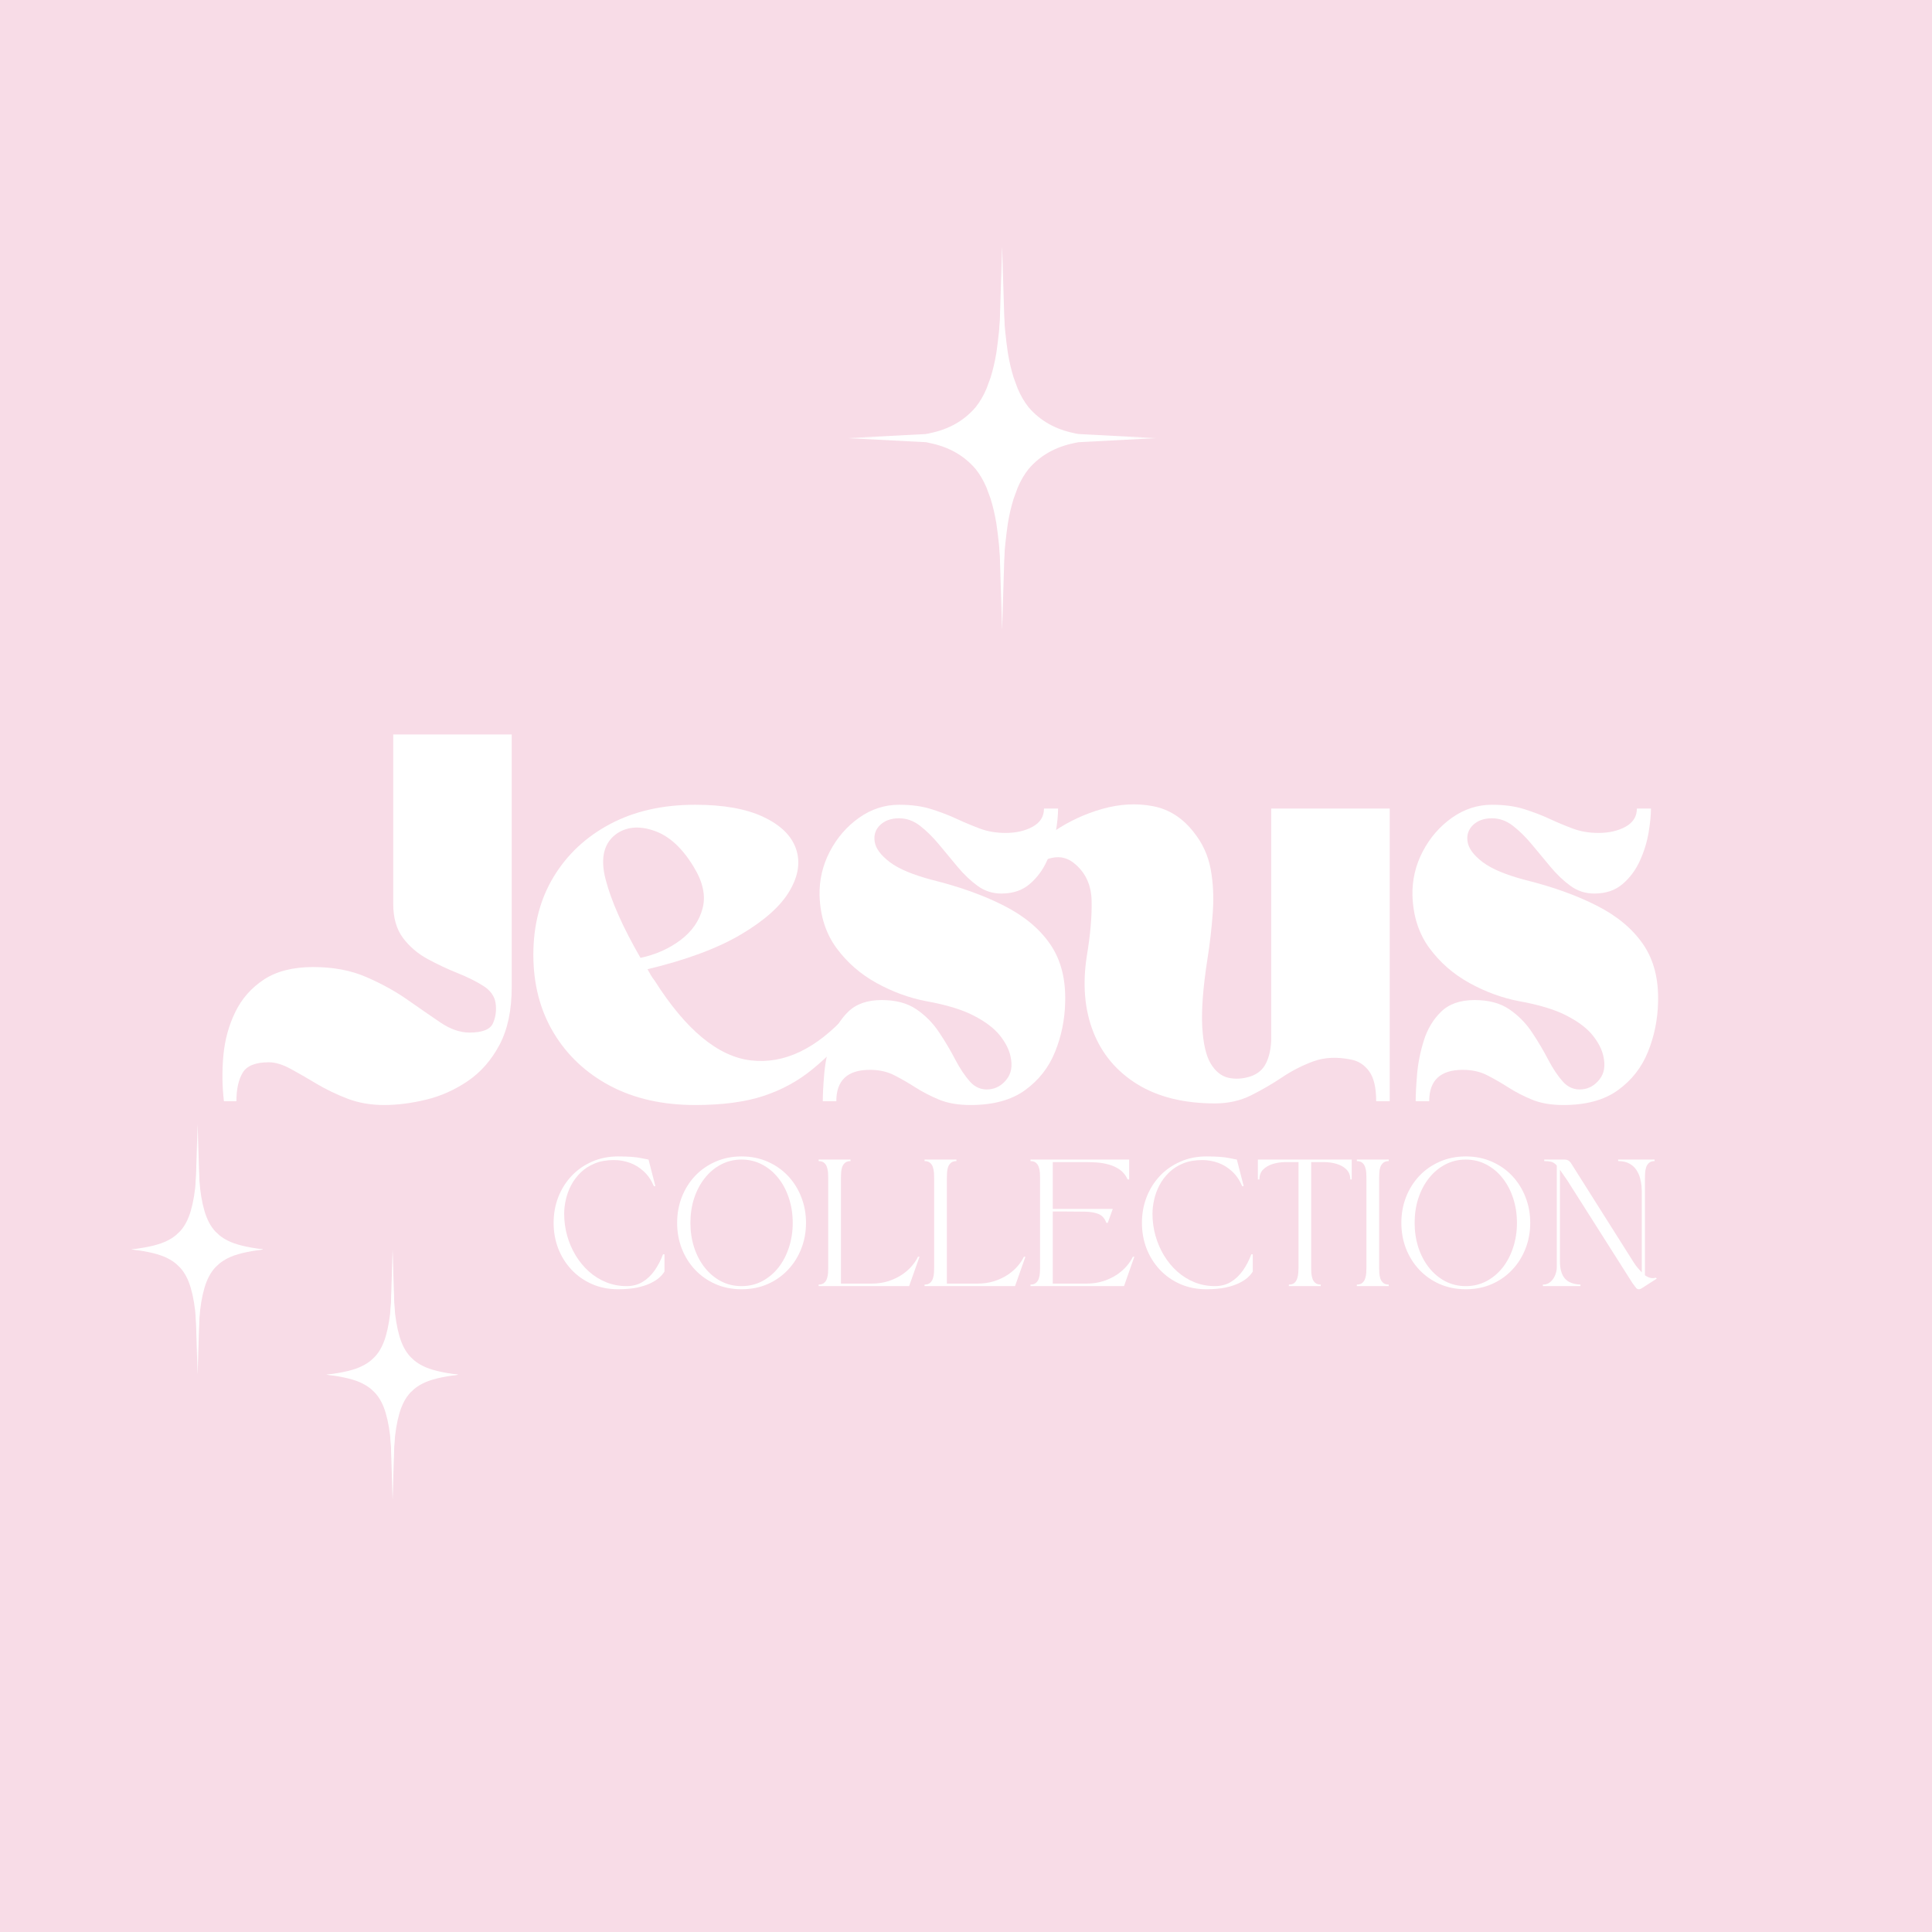 <svg version="1.0" preserveAspectRatio="xMidYMid meet" height="500" viewBox="0 0 375 375" zoomAndPan="magnify" width="500" xmlns:xlink="http://www.w3.org/1999/xlink" xmlns="http://www.w3.org/2000/svg"><defs><g></g><clipPath id="c90cba37e0"><path clip-rule="nonzero" d="M 193 47.828 L 224.605 47.828 L 224.605 87 L 193 87 Z M 193 47.828"></path></clipPath><clipPath id="7b1a9b9c4f"><path clip-rule="nonzero" d="M 164.605 83 L 196 83 L 196 122.078 L 164.605 122.078 Z M 164.605 83"></path></clipPath><clipPath id="07a7a9bae3"><path clip-rule="nonzero" d="M 164.605 47.828 L 196 47.828 L 196 87 L 164.605 87 Z M 164.605 47.828"></path></clipPath><clipPath id="ba4e2a0704"><path clip-rule="nonzero" d="M 193 83 L 224.605 83 L 224.605 122.078 L 193 122.078 Z M 193 83"></path></clipPath><clipPath id="ce0153892a"><path clip-rule="nonzero" d="M 37 218.191 L 51 218.191 L 51 244 L 37 244 Z M 37 218.191"></path></clipPath><clipPath id="c424d65443"><path clip-rule="nonzero" d="M 25.5 241 L 40 241 L 40 266.941 L 25.5 266.941 Z M 25.5 241"></path></clipPath><clipPath id="b49e71b0bd"><path clip-rule="nonzero" d="M 25.5 218.191 L 40 218.191 L 40 244 L 25.5 244 Z M 25.5 218.191"></path></clipPath><clipPath id="e0c872ea6c"><path clip-rule="nonzero" d="M 37 241 L 51 241 L 51 266.941 L 37 266.941 Z M 37 241"></path></clipPath><clipPath id="acae006ae6"><path clip-rule="nonzero" d="M 75 242.508 L 88.848 242.508 L 88.848 268 L 75 268 Z M 75 242.508"></path></clipPath><clipPath id="14e3efabde"><path clip-rule="nonzero" d="M 63.348 265 L 77 265 L 77 291.258 L 63.348 291.258 Z M 63.348 265"></path></clipPath><clipPath id="adebe9f867"><path clip-rule="nonzero" d="M 63.348 242.508 L 77 242.508 L 77 268 L 63.348 268 Z M 63.348 242.508"></path></clipPath><clipPath id="c1a7340e65"><path clip-rule="nonzero" d="M 75 265 L 88.848 265 L 88.848 291.258 L 75 291.258 Z M 75 265"></path></clipPath></defs><rect fill-opacity="1" height="450" y="-37.5" fill="#ffffff" width="450" x="-37.5"></rect><rect fill-opacity="1" height="450" y="-37.5" fill="#f8dce7" width="450" x="-37.5"></rect><g fill-opacity="1" fill="#ffffff"><g transform="translate(41.262, 213.75)"><g><path d="M 35.062 -38.328 L 35.062 -71.188 L 58.062 -71.188 L 58.062 -22.156 C 58.062 -17.676 57.273 -13.945 55.703 -10.969 C 54.129 -8 52.082 -5.656 49.562 -3.938 C 47.039 -2.219 44.344 -1.008 41.469 -0.312 C 38.602 0.383 35.875 0.734 33.281 0.734 C 30.695 0.734 28.316 0.316 26.141 -0.516 C 23.973 -1.359 21.977 -2.32 20.156 -3.406 C 18.344 -4.5 16.664 -5.461 15.125 -6.297 C 13.582 -7.141 12.18 -7.562 10.922 -7.562 C 8.328 -7.562 6.629 -6.879 5.828 -5.516 C 5.023 -4.148 4.625 -2.312 4.625 0 L 2.203 0 C 1.859 -2.875 1.82 -5.832 2.094 -8.875 C 2.375 -11.914 3.145 -14.727 4.406 -17.312 C 5.664 -19.906 7.52 -22.008 9.969 -23.625 C 12.426 -25.238 15.613 -26.047 19.531 -26.047 C 23.445 -26.047 26.891 -25.395 29.859 -24.094 C 32.836 -22.801 35.5 -21.332 37.844 -19.688 C 40.195 -18.039 42.332 -16.566 44.25 -15.266 C 46.176 -13.973 48.051 -13.328 49.875 -13.328 C 52.395 -13.328 53.914 -13.941 54.438 -15.172 C 54.969 -16.398 55.129 -17.711 54.922 -19.109 C 54.703 -20.441 53.895 -21.547 52.5 -22.422 C 51.102 -23.297 49.441 -24.117 47.516 -24.891 C 45.586 -25.66 43.66 -26.566 41.734 -27.609 C 39.805 -28.66 38.211 -30.023 36.953 -31.703 C 35.691 -33.391 35.062 -35.598 35.062 -38.328 Z M 35.062 -38.328"></path></g></g></g><g fill-opacity="1" fill="#ffffff"><g transform="translate(101.742, 213.75)"><g><path d="M 23.938 -25.625 C 24.145 -25.27 24.352 -24.898 24.562 -24.516 C 24.781 -24.129 25.031 -23.766 25.312 -23.422 C 31.395 -13.828 37.641 -8.66 44.047 -7.922 C 50.453 -7.191 56.664 -10.148 62.688 -16.797 C 63.031 -16.516 63.379 -16.195 63.734 -15.844 C 64.086 -15.5 64.406 -15.156 64.688 -14.812 C 61.738 -11.445 58.863 -8.609 56.062 -6.297 C 53.27 -3.984 50.086 -2.234 46.516 -1.047 C 42.941 0.141 38.5 0.734 33.188 0.734 C 26.883 0.734 21.383 -0.504 16.688 -2.984 C 12 -5.473 8.344 -8.906 5.719 -13.281 C 3.094 -17.656 1.781 -22.711 1.781 -28.453 C 1.781 -34.191 3.094 -39.227 5.719 -43.562 C 8.344 -47.906 12 -51.32 16.688 -53.812 C 21.383 -56.301 26.883 -57.547 33.188 -57.547 C 38.707 -57.547 43.129 -56.754 46.453 -55.172 C 49.785 -53.598 51.891 -51.535 52.766 -48.984 C 53.641 -46.43 53.219 -43.703 51.5 -40.797 C 49.789 -37.891 46.66 -35.086 42.109 -32.391 C 37.555 -29.691 31.5 -27.438 23.938 -25.625 Z M 32.859 -45.562 C 30.691 -49.133 28.207 -51.426 25.406 -52.438 C 22.602 -53.457 20.191 -53.336 18.172 -52.078 C 15.504 -50.328 14.711 -47.332 15.797 -43.094 C 16.891 -38.863 19.148 -33.773 22.578 -27.828 C 25.516 -28.453 28.102 -29.602 30.344 -31.281 C 32.582 -32.969 34.016 -35.035 34.641 -37.484 C 35.273 -39.93 34.68 -42.625 32.859 -45.562 Z M 32.859 -45.562"></path></g></g></g><g fill-opacity="1" fill="#ffffff"><g transform="translate(157.077, 213.75)"><g><path d="M 23.938 -42.938 C 29.258 -41.613 33.879 -39.953 37.797 -37.953 C 41.723 -35.961 44.719 -33.461 46.781 -30.453 C 48.844 -27.441 49.805 -23.695 49.672 -19.219 C 49.598 -15.852 48.945 -12.648 47.719 -9.609 C 46.5 -6.566 44.555 -4.082 41.891 -2.156 C 39.234 -0.227 35.703 0.734 31.297 0.734 C 28.91 0.734 26.879 0.383 25.203 -0.312 C 23.523 -1.008 22 -1.797 20.625 -2.672 C 19.258 -3.547 17.895 -4.332 16.531 -5.031 C 15.164 -5.738 13.578 -6.094 11.766 -6.094 C 7.422 -6.094 5.25 -4.062 5.25 0 L 2.625 0 C 2.625 -1.258 2.711 -2.973 2.891 -5.141 C 3.066 -7.316 3.504 -9.523 4.203 -11.766 C 4.898 -14.004 6.02 -15.875 7.562 -17.375 C 9.102 -18.883 11.27 -19.641 14.062 -19.641 C 16.801 -19.641 19.047 -19.039 20.797 -17.844 C 22.547 -16.656 24.016 -15.164 25.203 -13.375 C 26.391 -11.594 27.438 -9.828 28.344 -8.078 C 29.258 -6.328 30.223 -4.891 31.234 -3.766 C 32.254 -2.648 33.5 -2.164 34.969 -2.312 C 36.289 -2.445 37.406 -3.094 38.312 -4.25 C 39.227 -5.406 39.477 -6.895 39.062 -8.719 C 38.781 -10.039 38.098 -11.383 37.016 -12.75 C 35.93 -14.125 34.25 -15.406 31.969 -16.594 C 29.695 -17.781 26.602 -18.723 22.688 -19.422 C 19.395 -20.055 16.191 -21.227 13.078 -22.938 C 9.961 -24.656 7.367 -26.914 5.297 -29.719 C 3.234 -32.52 2.133 -35.914 2 -39.906 C 1.926 -42.914 2.586 -45.766 3.984 -48.453 C 5.391 -51.148 7.281 -53.336 9.656 -55.016 C 12.039 -56.703 14.633 -57.547 17.438 -57.547 C 19.812 -57.547 21.891 -57.266 23.672 -56.703 C 25.461 -56.141 27.109 -55.508 28.609 -54.812 C 30.117 -54.113 31.625 -53.484 33.125 -52.922 C 34.633 -52.359 36.297 -52.078 38.109 -52.078 C 40.141 -52.078 41.891 -52.477 43.359 -53.281 C 44.828 -54.094 45.562 -55.27 45.562 -56.812 L 48.297 -56.812 C 48.297 -55.551 48.141 -53.988 47.828 -52.125 C 47.516 -50.27 46.953 -48.453 46.141 -46.672 C 45.336 -44.891 44.219 -43.383 42.781 -42.156 C 41.352 -40.926 39.52 -40.312 37.281 -40.312 C 35.594 -40.312 34.066 -40.801 32.703 -41.781 C 31.336 -42.77 30.039 -44 28.812 -45.469 C 27.594 -46.938 26.391 -48.383 25.203 -49.812 C 24.016 -51.25 22.789 -52.457 21.531 -53.438 C 20.27 -54.426 18.906 -54.922 17.438 -54.922 C 15.895 -54.922 14.664 -54.484 13.75 -53.609 C 12.844 -52.734 12.492 -51.645 12.703 -50.344 C 12.91 -49.051 13.891 -47.738 15.641 -46.406 C 17.391 -45.082 20.156 -43.926 23.938 -42.938 Z M 23.938 -42.938"></path></g></g></g><g fill-opacity="1" fill="#ffffff"><g transform="translate(208.632, 213.75)"><g><path d="M 61.109 0 L 58.484 0 C 58.484 -2.656 58.023 -4.598 57.109 -5.828 C 56.203 -7.055 55.051 -7.805 53.656 -8.078 C 50.926 -8.641 48.492 -8.535 46.359 -7.766 C 44.223 -6.992 42.191 -5.961 40.266 -4.672 C 38.336 -3.379 36.32 -2.207 34.219 -1.156 C 32.125 -0.102 29.781 0.422 27.188 0.422 C 21.176 0.422 16.156 -0.816 12.125 -3.297 C 8.102 -5.785 5.25 -9.18 3.562 -13.484 C 1.883 -17.797 1.469 -22.68 2.312 -28.141 C 3.008 -32.336 3.32 -35.922 3.25 -38.891 C 3.188 -41.867 2.141 -44.234 0.109 -45.984 C -1.223 -47.18 -2.727 -47.602 -4.406 -47.25 C -6.094 -46.895 -7.773 -45.914 -9.453 -44.312 L -11.031 -45.984 C -9.281 -48.297 -6.953 -50.43 -4.047 -52.391 C -1.141 -54.348 1.988 -55.801 5.344 -56.75 C 8.707 -57.695 11.961 -57.875 15.109 -57.281 C 18.266 -56.688 20.926 -54.988 23.094 -52.188 C 24.781 -50.082 25.867 -47.703 26.359 -45.047 C 26.848 -42.391 26.984 -39.57 26.766 -36.594 C 26.555 -33.613 26.207 -30.586 25.719 -27.516 C 24.883 -22.117 24.551 -17.789 24.719 -14.531 C 24.895 -11.281 25.438 -8.883 26.344 -7.344 C 27.258 -5.812 28.398 -4.883 29.766 -4.562 C 31.129 -4.25 32.582 -4.336 34.125 -4.828 C 35.52 -5.316 36.516 -6.172 37.109 -7.391 C 37.711 -8.617 38.047 -10.109 38.109 -11.859 L 38.109 -56.812 L 61.109 -56.812 Z M 61.109 0"></path></g></g></g><g fill-opacity="1" fill="#ffffff"><g transform="translate(272.157, 213.75)"><g><path d="M 23.938 -42.938 C 29.258 -41.613 33.879 -39.953 37.797 -37.953 C 41.723 -35.961 44.719 -33.461 46.781 -30.453 C 48.844 -27.441 49.805 -23.695 49.672 -19.219 C 49.598 -15.852 48.945 -12.648 47.719 -9.609 C 46.5 -6.566 44.555 -4.082 41.891 -2.156 C 39.234 -0.227 35.703 0.734 31.297 0.734 C 28.91 0.734 26.879 0.383 25.203 -0.312 C 23.523 -1.008 22 -1.797 20.625 -2.672 C 19.258 -3.547 17.895 -4.332 16.531 -5.031 C 15.164 -5.738 13.578 -6.094 11.766 -6.094 C 7.422 -6.094 5.25 -4.062 5.25 0 L 2.625 0 C 2.625 -1.258 2.711 -2.973 2.891 -5.141 C 3.066 -7.316 3.504 -9.523 4.203 -11.766 C 4.898 -14.004 6.02 -15.875 7.562 -17.375 C 9.102 -18.883 11.27 -19.641 14.062 -19.641 C 16.801 -19.641 19.047 -19.039 20.797 -17.844 C 22.547 -16.656 24.016 -15.164 25.203 -13.375 C 26.391 -11.594 27.438 -9.828 28.344 -8.078 C 29.258 -6.328 30.223 -4.891 31.234 -3.766 C 32.254 -2.648 33.5 -2.164 34.969 -2.312 C 36.289 -2.445 37.406 -3.094 38.312 -4.25 C 39.227 -5.406 39.477 -6.895 39.062 -8.719 C 38.781 -10.039 38.098 -11.383 37.016 -12.75 C 35.93 -14.125 34.25 -15.406 31.969 -16.594 C 29.695 -17.781 26.602 -18.723 22.688 -19.422 C 19.395 -20.055 16.191 -21.227 13.078 -22.938 C 9.961 -24.656 7.367 -26.914 5.297 -29.719 C 3.234 -32.52 2.133 -35.914 2 -39.906 C 1.926 -42.914 2.586 -45.766 3.984 -48.453 C 5.391 -51.148 7.281 -53.336 9.656 -55.016 C 12.039 -56.703 14.633 -57.547 17.438 -57.547 C 19.812 -57.547 21.891 -57.266 23.672 -56.703 C 25.461 -56.141 27.109 -55.508 28.609 -54.812 C 30.117 -54.113 31.625 -53.484 33.125 -52.922 C 34.633 -52.359 36.297 -52.078 38.109 -52.078 C 40.141 -52.078 41.891 -52.477 43.359 -53.281 C 44.828 -54.094 45.562 -55.27 45.562 -56.812 L 48.297 -56.812 C 48.297 -55.551 48.141 -53.988 47.828 -52.125 C 47.516 -50.27 46.953 -48.453 46.141 -46.672 C 45.336 -44.891 44.219 -43.383 42.781 -42.156 C 41.352 -40.926 39.52 -40.312 37.281 -40.312 C 35.594 -40.312 34.066 -40.801 32.703 -41.781 C 31.336 -42.77 30.039 -44 28.812 -45.469 C 27.594 -46.938 26.391 -48.383 25.203 -49.812 C 24.016 -51.25 22.789 -52.457 21.531 -53.438 C 20.27 -54.426 18.906 -54.922 17.438 -54.922 C 15.895 -54.922 14.664 -54.484 13.75 -53.609 C 12.844 -52.734 12.492 -51.645 12.703 -50.344 C 12.91 -49.051 13.891 -47.738 15.641 -46.406 C 17.391 -45.082 20.156 -43.926 23.938 -42.938 Z M 23.938 -42.938"></path></g></g></g><g clip-path="url(#c90cba37e0)"><path fill-rule="nonzero" fill-opacity="1" d="M 194.504 47.832 L 194.527 50.953 C 194.484 57.316 194.848 63.156 195.621 68.469 C 195.906 70.199 196.285 71.816 196.754 73.312 L 197.543 75.449 C 198.121 76.812 198.824 78.008 199.648 79.047 C 201.887 81.664 204.855 83.344 208.551 84.086 C 210.977 84.836 216.262 85.156 224.402 85.043 L 193.332 86.668 L 194.504 47.832" fill="#ffffff"></path></g><g clip-path="url(#7b1a9b9c4f)"><path fill-rule="nonzero" fill-opacity="1" d="M 194.512 122.246 L 194.488 119.125 C 194.531 112.762 194.168 106.922 193.395 101.609 C 193.109 99.879 192.73 98.262 192.262 96.766 L 191.473 94.629 C 190.895 93.266 190.191 92.066 189.363 91.031 C 187.125 88.414 184.16 86.734 180.465 85.992 C 178.039 85.242 172.754 84.922 164.613 85.035 L 195.684 83.41 L 194.512 122.246" fill="#ffffff"></path></g><g clip-path="url(#07a7a9bae3)"><path fill-rule="nonzero" fill-opacity="1" d="M 194.512 47.832 L 194.488 50.953 C 194.531 57.316 194.168 63.156 193.395 68.469 C 193.109 70.199 192.73 71.816 192.262 73.312 L 191.473 75.449 C 190.895 76.812 190.191 78.008 189.363 79.047 C 187.125 81.664 184.16 83.344 180.465 84.086 C 178.039 84.836 172.754 85.156 164.613 85.043 L 195.684 86.668 L 194.512 47.832" fill="#ffffff"></path></g><g clip-path="url(#ba4e2a0704)"><path fill-rule="nonzero" fill-opacity="1" d="M 194.504 122.246 L 194.527 119.125 C 194.484 112.762 194.848 106.922 195.621 101.609 C 195.906 99.879 196.285 98.262 196.754 96.766 L 197.543 94.629 C 198.121 93.266 198.824 92.066 199.648 91.031 C 201.887 88.414 204.855 86.734 208.551 85.992 C 210.977 85.242 216.262 84.922 224.402 85.035 L 193.332 83.41 L 194.504 122.246" fill="#ffffff"></path></g><g fill-opacity="1" fill="#ffffff"><g transform="translate(105.989, 249.634)"><g><path d="M 1.469 -12.281 C 1.469 -14.062 1.77 -15.727 2.375 -17.281 C 2.988 -18.844 3.848 -20.211 4.953 -21.391 C 6.066 -22.566 7.391 -23.488 8.922 -24.156 C 10.453 -24.832 12.133 -25.172 13.969 -25.172 C 15.906 -25.172 17.375 -25.066 18.375 -24.859 C 19.383 -24.66 19.891 -24.562 19.891 -24.562 L 21.219 -19.406 L 20.922 -19.406 C 20.422 -20.582 19.766 -21.539 18.953 -22.281 C 18.141 -23.031 17.238 -23.582 16.25 -23.938 C 15.258 -24.289 14.234 -24.469 13.172 -24.469 C 11.754 -24.469 10.516 -24.25 9.453 -23.812 C 8.391 -23.375 7.477 -22.785 6.719 -22.047 C 5.969 -21.316 5.352 -20.5 4.875 -19.594 C 4.406 -18.695 4.062 -17.766 3.844 -16.797 C 3.625 -15.836 3.516 -14.922 3.516 -14.047 C 3.516 -12.586 3.707 -11.172 4.094 -9.797 C 4.477 -8.422 5.031 -7.141 5.75 -5.953 C 6.469 -4.766 7.328 -3.723 8.328 -2.828 C 9.328 -1.941 10.441 -1.25 11.672 -0.75 C 12.91 -0.25 14.234 0 15.641 0 C 16.805 0 17.836 -0.27 18.734 -0.812 C 19.641 -1.363 20.422 -2.109 21.078 -3.047 C 21.734 -3.984 22.273 -5.023 22.703 -6.172 L 22.984 -6.172 L 22.984 -2.828 C 22.984 -2.828 22.906 -2.711 22.75 -2.484 C 22.602 -2.254 22.336 -1.969 21.953 -1.625 C 21.566 -1.281 21.031 -0.938 20.344 -0.594 C 19.656 -0.25 18.789 0.035 17.75 0.266 C 16.707 0.492 15.445 0.609 13.969 0.609 C 12.133 0.609 10.453 0.273 8.922 -0.391 C 7.391 -1.066 6.066 -1.992 4.953 -3.172 C 3.848 -4.348 2.988 -5.711 2.375 -7.266 C 1.77 -8.828 1.469 -10.5 1.469 -12.281 Z M 1.469 -12.281"></path></g></g></g><g fill-opacity="1" fill="#ffffff"><g transform="translate(129.962, 249.634)"><g><path d="M 13.969 0.609 C 12.133 0.609 10.453 0.273 8.922 -0.391 C 7.391 -1.066 6.066 -1.992 4.953 -3.172 C 3.848 -4.348 2.988 -5.711 2.375 -7.266 C 1.77 -8.828 1.469 -10.5 1.469 -12.281 C 1.469 -14.062 1.77 -15.727 2.375 -17.281 C 2.988 -18.844 3.848 -20.211 4.953 -21.391 C 6.066 -22.566 7.391 -23.488 8.922 -24.156 C 10.453 -24.832 12.133 -25.172 13.969 -25.172 C 15.82 -25.172 17.508 -24.832 19.031 -24.156 C 20.562 -23.488 21.879 -22.566 22.984 -21.391 C 24.098 -20.211 24.957 -18.844 25.562 -17.281 C 26.176 -15.727 26.484 -14.062 26.484 -12.281 C 26.484 -10.5 26.176 -8.828 25.562 -7.266 C 24.957 -5.711 24.098 -4.348 22.984 -3.172 C 21.879 -1.992 20.562 -1.066 19.031 -0.391 C 17.508 0.273 15.82 0.609 13.969 0.609 Z M 4.047 -12.281 C 4.047 -10.594 4.285 -9.004 4.766 -7.516 C 5.254 -6.023 5.941 -4.719 6.828 -3.594 C 7.711 -2.477 8.758 -1.598 9.969 -0.953 C 11.188 -0.316 12.52 0 13.969 0 C 15.426 0 16.758 -0.316 17.969 -0.953 C 19.188 -1.598 20.238 -2.477 21.125 -3.594 C 22.008 -4.719 22.691 -6.023 23.172 -7.516 C 23.66 -9.004 23.906 -10.594 23.906 -12.281 C 23.906 -13.977 23.66 -15.566 23.172 -17.047 C 22.691 -18.535 22.008 -19.836 21.125 -20.953 C 20.238 -22.078 19.188 -22.957 17.969 -23.594 C 16.758 -24.238 15.426 -24.562 13.969 -24.562 C 12.52 -24.562 11.188 -24.238 9.969 -23.594 C 8.758 -22.957 7.711 -22.078 6.828 -20.953 C 5.941 -19.836 5.254 -18.535 4.766 -17.047 C 4.285 -15.566 4.047 -13.977 4.047 -12.281 Z M 4.047 -12.281"></path></g></g></g><g fill-opacity="1" fill="#ffffff"><g transform="translate(157.914, 249.634)"><g><path d="M 0.984 -24.562 L 7.172 -24.562 L 7.172 -24.266 C 6.711 -24.266 6.352 -24.148 6.094 -23.922 C 5.832 -23.691 5.645 -23.406 5.531 -23.062 C 5.426 -22.719 5.363 -22.352 5.344 -21.969 C 5.32 -21.582 5.312 -21.242 5.312 -20.953 L 5.312 -0.484 L 11.172 -0.484 C 12.43 -0.484 13.566 -0.648 14.578 -0.984 C 15.598 -1.328 16.488 -1.758 17.25 -2.281 C 18.008 -2.812 18.641 -3.379 19.141 -3.984 C 19.641 -4.586 20.016 -5.16 20.266 -5.703 L 20.562 -5.703 L 18.547 0 L 0.984 0 L 0.984 -0.297 C 1.453 -0.297 1.812 -0.41 2.062 -0.641 C 2.32 -0.867 2.504 -1.156 2.609 -1.5 C 2.723 -1.844 2.789 -2.207 2.812 -2.594 C 2.832 -2.977 2.844 -3.316 2.844 -3.609 L 2.844 -20.953 C 2.844 -21.242 2.832 -21.582 2.812 -21.969 C 2.789 -22.352 2.723 -22.719 2.609 -23.062 C 2.504 -23.406 2.32 -23.691 2.062 -23.922 C 1.812 -24.148 1.453 -24.266 0.984 -24.266 Z M 0.984 -24.562"></path></g></g></g><g fill-opacity="1" fill="#ffffff"><g transform="translate(178.473, 249.634)"><g><path d="M 0.984 -24.562 L 7.172 -24.562 L 7.172 -24.266 C 6.711 -24.266 6.352 -24.148 6.094 -23.922 C 5.832 -23.691 5.645 -23.406 5.531 -23.062 C 5.426 -22.719 5.363 -22.352 5.344 -21.969 C 5.32 -21.582 5.312 -21.242 5.312 -20.953 L 5.312 -0.484 L 11.172 -0.484 C 12.43 -0.484 13.566 -0.648 14.578 -0.984 C 15.598 -1.328 16.488 -1.758 17.25 -2.281 C 18.008 -2.812 18.641 -3.379 19.141 -3.984 C 19.641 -4.586 20.016 -5.16 20.266 -5.703 L 20.562 -5.703 L 18.547 0 L 0.984 0 L 0.984 -0.297 C 1.453 -0.297 1.812 -0.41 2.062 -0.641 C 2.32 -0.867 2.504 -1.156 2.609 -1.5 C 2.723 -1.844 2.789 -2.207 2.812 -2.594 C 2.832 -2.977 2.844 -3.316 2.844 -3.609 L 2.844 -20.953 C 2.844 -21.242 2.832 -21.582 2.812 -21.969 C 2.789 -22.352 2.723 -22.719 2.609 -23.062 C 2.504 -23.406 2.32 -23.691 2.062 -23.922 C 1.812 -24.148 1.453 -24.266 0.984 -24.266 Z M 0.984 -24.562"></path></g></g></g><g fill-opacity="1" fill="#ffffff"><g transform="translate(199.032, 249.634)"><g><path d="M 0.984 -0.297 C 1.453 -0.297 1.812 -0.41 2.062 -0.641 C 2.32 -0.867 2.504 -1.156 2.609 -1.5 C 2.723 -1.844 2.789 -2.207 2.812 -2.594 C 2.832 -2.977 2.844 -3.316 2.844 -3.609 L 2.844 -20.953 C 2.844 -21.242 2.832 -21.582 2.812 -21.969 C 2.789 -22.352 2.723 -22.719 2.609 -23.062 C 2.504 -23.406 2.32 -23.691 2.062 -23.922 C 1.812 -24.148 1.453 -24.266 0.984 -24.266 L 0.984 -24.562 L 20.141 -24.562 L 20.141 -20.703 L 19.844 -20.703 C 19.469 -21.523 18.957 -22.16 18.312 -22.609 C 17.676 -23.055 16.969 -23.383 16.188 -23.594 C 15.414 -23.812 14.629 -23.945 13.828 -24 C 13.023 -24.051 12.27 -24.078 11.562 -24.078 L 5.312 -24.078 L 5.312 -14.984 L 16.953 -14.984 L 15.984 -12.281 L 15.703 -12.281 C 15.422 -13.102 14.938 -13.664 14.25 -13.969 C 13.562 -14.27 12.656 -14.43 11.531 -14.453 C 10.406 -14.473 9.051 -14.484 7.469 -14.484 L 5.312 -14.484 L 5.312 -0.484 L 11.766 -0.484 C 13.023 -0.484 14.16 -0.648 15.172 -0.984 C 16.191 -1.328 17.082 -1.758 17.844 -2.281 C 18.602 -2.812 19.234 -3.379 19.734 -3.984 C 20.234 -4.586 20.609 -5.16 20.859 -5.703 L 21.141 -5.703 L 19.141 0 L 0.984 0 Z M 0.984 -0.297"></path></g></g></g><g fill-opacity="1" fill="#ffffff"><g transform="translate(220.18, 249.634)"><g><path d="M 1.469 -12.281 C 1.469 -14.062 1.77 -15.727 2.375 -17.281 C 2.988 -18.844 3.848 -20.211 4.953 -21.391 C 6.066 -22.566 7.391 -23.488 8.922 -24.156 C 10.453 -24.832 12.133 -25.172 13.969 -25.172 C 15.906 -25.172 17.375 -25.066 18.375 -24.859 C 19.383 -24.66 19.891 -24.562 19.891 -24.562 L 21.219 -19.406 L 20.922 -19.406 C 20.422 -20.582 19.766 -21.539 18.953 -22.281 C 18.141 -23.031 17.238 -23.582 16.25 -23.938 C 15.258 -24.289 14.234 -24.469 13.172 -24.469 C 11.754 -24.469 10.516 -24.25 9.453 -23.812 C 8.391 -23.375 7.477 -22.785 6.719 -22.047 C 5.969 -21.316 5.352 -20.5 4.875 -19.594 C 4.406 -18.695 4.062 -17.766 3.844 -16.797 C 3.625 -15.836 3.516 -14.922 3.516 -14.047 C 3.516 -12.586 3.707 -11.172 4.094 -9.797 C 4.477 -8.422 5.031 -7.141 5.75 -5.953 C 6.469 -4.766 7.328 -3.723 8.328 -2.828 C 9.328 -1.941 10.441 -1.25 11.672 -0.75 C 12.91 -0.25 14.234 0 15.641 0 C 16.805 0 17.836 -0.27 18.734 -0.812 C 19.641 -1.363 20.422 -2.109 21.078 -3.047 C 21.734 -3.984 22.273 -5.023 22.703 -6.172 L 22.984 -6.172 L 22.984 -2.828 C 22.984 -2.828 22.906 -2.711 22.75 -2.484 C 22.602 -2.254 22.336 -1.969 21.953 -1.625 C 21.566 -1.281 21.031 -0.938 20.344 -0.594 C 19.656 -0.25 18.789 0.035 17.75 0.266 C 16.707 0.492 15.445 0.609 13.969 0.609 C 12.133 0.609 10.453 0.273 8.922 -0.391 C 7.391 -1.066 6.066 -1.992 4.953 -3.172 C 3.848 -4.348 2.988 -5.711 2.375 -7.266 C 1.77 -8.828 1.469 -10.5 1.469 -12.281 Z M 1.469 -12.281"></path></g></g></g><g fill-opacity="1" fill="#ffffff"><g transform="translate(244.153, 249.634)"><g><path d="M 0.297 -20.703 L 0 -20.703 L 0 -24.562 L 18.219 -24.562 L 18.219 -20.703 L 17.938 -20.703 C 17.938 -21.492 17.691 -22.133 17.203 -22.625 C 16.723 -23.113 16.086 -23.477 15.297 -23.719 C 14.516 -23.957 13.656 -24.078 12.719 -24.078 L 10.344 -24.078 L 10.344 -3.609 C 10.344 -3.316 10.352 -2.977 10.375 -2.594 C 10.406 -2.207 10.473 -1.844 10.578 -1.5 C 10.68 -1.156 10.863 -0.867 11.125 -0.641 C 11.383 -0.41 11.742 -0.297 12.203 -0.297 L 12.203 0 L 6.016 0 L 6.016 -0.297 C 6.492 -0.297 6.859 -0.41 7.109 -0.641 C 7.359 -0.867 7.535 -1.156 7.641 -1.5 C 7.754 -1.844 7.82 -2.207 7.844 -2.594 C 7.875 -2.977 7.891 -3.316 7.891 -3.609 L 7.891 -24.078 L 5.5 -24.078 C 4.57 -24.078 3.711 -23.957 2.922 -23.719 C 2.141 -23.477 1.504 -23.113 1.016 -22.625 C 0.535 -22.133 0.297 -21.492 0.297 -20.703 Z M 0.297 -20.703"></path></g></g></g><g fill-opacity="1" fill="#ffffff"><g transform="translate(262.378, 249.634)"><g><path d="M 0.984 -24.266 L 0.984 -24.562 L 7.172 -24.562 L 7.172 -24.266 C 6.711 -24.266 6.352 -24.148 6.094 -23.922 C 5.832 -23.691 5.645 -23.406 5.531 -23.062 C 5.426 -22.719 5.363 -22.352 5.344 -21.969 C 5.32 -21.582 5.312 -21.242 5.312 -20.953 L 5.312 -3.609 C 5.312 -3.316 5.32 -2.977 5.344 -2.594 C 5.363 -2.207 5.426 -1.844 5.531 -1.5 C 5.645 -1.156 5.832 -0.867 6.094 -0.641 C 6.352 -0.41 6.711 -0.297 7.172 -0.297 L 7.172 0 L 0.984 0 L 0.984 -0.297 C 1.453 -0.297 1.812 -0.41 2.062 -0.641 C 2.32 -0.867 2.504 -1.156 2.609 -1.5 C 2.723 -1.844 2.789 -2.207 2.812 -2.594 C 2.832 -2.977 2.844 -3.316 2.844 -3.609 L 2.844 -20.953 C 2.844 -21.242 2.832 -21.582 2.812 -21.969 C 2.789 -22.352 2.723 -22.719 2.609 -23.062 C 2.504 -23.406 2.32 -23.691 2.062 -23.922 C 1.812 -24.148 1.453 -24.266 0.984 -24.266 Z M 0.984 -24.266"></path></g></g></g><g fill-opacity="1" fill="#ffffff"><g transform="translate(270.533, 249.634)"><g><path d="M 13.969 0.609 C 12.133 0.609 10.453 0.273 8.922 -0.391 C 7.391 -1.066 6.066 -1.992 4.953 -3.172 C 3.848 -4.348 2.988 -5.711 2.375 -7.266 C 1.77 -8.828 1.469 -10.5 1.469 -12.281 C 1.469 -14.062 1.77 -15.727 2.375 -17.281 C 2.988 -18.844 3.848 -20.211 4.953 -21.391 C 6.066 -22.566 7.391 -23.488 8.922 -24.156 C 10.453 -24.832 12.133 -25.172 13.969 -25.172 C 15.82 -25.172 17.508 -24.832 19.031 -24.156 C 20.562 -23.488 21.879 -22.566 22.984 -21.391 C 24.098 -20.211 24.957 -18.844 25.562 -17.281 C 26.176 -15.727 26.484 -14.062 26.484 -12.281 C 26.484 -10.5 26.176 -8.828 25.562 -7.266 C 24.957 -5.711 24.098 -4.348 22.984 -3.172 C 21.879 -1.992 20.562 -1.066 19.031 -0.391 C 17.508 0.273 15.82 0.609 13.969 0.609 Z M 4.047 -12.281 C 4.047 -10.594 4.285 -9.004 4.766 -7.516 C 5.254 -6.023 5.941 -4.719 6.828 -3.594 C 7.711 -2.477 8.758 -1.598 9.969 -0.953 C 11.188 -0.316 12.52 0 13.969 0 C 15.426 0 16.758 -0.316 17.969 -0.953 C 19.188 -1.598 20.238 -2.477 21.125 -3.594 C 22.008 -4.719 22.691 -6.023 23.172 -7.516 C 23.66 -9.004 23.906 -10.594 23.906 -12.281 C 23.906 -13.977 23.66 -15.566 23.172 -17.047 C 22.691 -18.535 22.008 -19.836 21.125 -20.953 C 20.238 -22.078 19.188 -22.957 17.969 -23.594 C 16.758 -24.238 15.426 -24.562 13.969 -24.562 C 12.52 -24.562 11.188 -24.238 9.969 -23.594 C 8.758 -22.957 7.711 -22.078 6.828 -20.953 C 5.941 -19.836 5.254 -18.535 4.766 -17.047 C 4.285 -15.566 4.047 -13.977 4.047 -12.281 Z M 4.047 -12.281"></path></g></g></g><g fill-opacity="1" fill="#ffffff"><g transform="translate(298.485, 249.634)"><g><path d="M 0.984 -0.297 C 1.609 -0.297 2.117 -0.488 2.516 -0.875 C 2.922 -1.258 3.219 -1.707 3.406 -2.219 C 3.594 -2.738 3.688 -3.203 3.688 -3.609 L 3.688 -23.406 C 3.32 -23.812 2.953 -24.055 2.578 -24.141 C 2.211 -24.223 1.77 -24.266 1.25 -24.266 L 1.25 -24.562 L 5.234 -24.562 C 5.723 -24.562 6.109 -24.359 6.391 -23.953 L 18.641 -4.562 C 18.867 -4.207 19.117 -3.867 19.391 -3.547 C 19.66 -3.234 19.926 -2.938 20.188 -2.656 L 20.188 -18.422 C 20.188 -18.672 20.164 -19.023 20.125 -19.484 C 20.082 -19.941 19.988 -20.441 19.844 -20.984 C 19.695 -21.535 19.457 -22.062 19.125 -22.562 C 18.801 -23.062 18.352 -23.469 17.781 -23.781 C 17.207 -24.102 16.477 -24.266 15.594 -24.266 L 15.594 -24.562 L 22.672 -24.562 L 22.672 -24.266 C 22.211 -24.266 21.852 -24.148 21.594 -23.922 C 21.332 -23.691 21.145 -23.406 21.031 -23.062 C 20.926 -22.719 20.859 -22.352 20.828 -21.969 C 20.805 -21.582 20.797 -21.242 20.797 -20.953 L 20.797 -2.109 C 21.129 -1.867 21.473 -1.703 21.828 -1.609 C 22.18 -1.516 22.547 -1.523 22.922 -1.641 L 23.094 -1.453 L 20.172 0.422 C 19.984 0.547 19.801 0.609 19.625 0.609 C 19.395 0.609 19.211 0.52 19.078 0.344 L 18.391 -0.562 L 5.719 -20.531 L 4.297 -22.578 L 4.297 -4.797 C 4.297 -3.348 4.609 -2.25 5.234 -1.5 C 5.867 -0.758 6.883 -0.359 8.281 -0.297 L 8.281 0 L 0.984 0 Z M 0.984 -0.297"></path></g></g></g><g clip-path="url(#ce0153892a)"><path fill-rule="nonzero" fill-opacity="1" d="M 38.352 218.223 L 38.363 220.102 C 38.348 223.914 38.508 227.441 38.84 230.68 C 38.965 231.734 39.129 232.73 39.332 233.66 L 39.672 234.996 C 39.918 235.848 40.223 236.613 40.578 237.289 C 40.934 237.961 41.348 238.547 41.812 239.043 L 42.547 239.73 C 43.059 240.152 43.609 240.508 44.199 240.797 C 45.652 241.559 47.992 242.129 51.211 242.512 L 37.586 243.574 L 38.352 218.223" fill="#ffffff"></path></g><g clip-path="url(#c424d65443)"><path fill-rule="nonzero" fill-opacity="1" d="M 38.359 266.797 L 38.348 264.922 C 38.363 261.105 38.203 257.582 37.871 254.344 C 37.746 253.285 37.582 252.289 37.379 251.359 L 37.039 250.027 C 36.793 249.172 36.488 248.406 36.133 247.73 C 35.777 247.059 35.363 246.473 34.898 245.98 L 34.164 245.289 C 33.652 244.871 33.102 244.516 32.512 244.223 C 31.059 243.461 28.719 242.891 25.5 242.508 L 39.125 241.449 L 38.359 266.797" fill="#ffffff"></path></g><g clip-path="url(#b49e71b0bd)"><path fill-rule="nonzero" fill-opacity="1" d="M 38.359 218.223 L 38.348 220.102 C 38.363 223.914 38.203 227.441 37.871 230.68 C 37.746 231.734 37.582 232.73 37.379 233.66 L 37.039 234.996 C 36.793 235.848 36.488 236.613 36.133 237.289 C 35.777 237.961 35.363 238.547 34.898 239.043 L 34.164 239.73 C 33.652 240.152 33.102 240.508 32.512 240.797 C 31.059 241.559 28.719 242.129 25.5 242.512 L 39.125 243.574 L 38.359 218.223" fill="#ffffff"></path></g><g clip-path="url(#e0c872ea6c)"><path fill-rule="nonzero" fill-opacity="1" d="M 38.352 266.797 L 38.363 264.922 C 38.348 261.105 38.508 257.582 38.84 254.344 C 38.965 253.285 39.129 252.289 39.332 251.359 L 39.672 250.027 C 39.918 249.172 40.223 248.406 40.578 247.73 C 40.934 247.059 41.348 246.473 41.812 245.98 L 42.547 245.289 C 43.059 244.871 43.609 244.516 44.199 244.223 C 45.652 243.461 47.992 242.891 51.211 242.508 L 37.586 241.449 L 38.352 266.797" fill="#ffffff"></path></g><g clip-path="url(#acae006ae6)"><path fill-rule="nonzero" fill-opacity="1" d="M 76.203 242.543 L 76.215 244.418 C 76.195 248.23 76.355 251.758 76.688 254.996 C 76.812 256.055 76.977 257.047 77.18 257.977 L 77.52 259.312 C 77.766 260.164 78.07 260.93 78.426 261.609 C 78.785 262.281 79.195 262.863 79.66 263.359 L 80.395 264.047 C 80.906 264.469 81.457 264.824 82.047 265.113 C 83.504 265.875 85.84 266.445 89.059 266.828 L 75.434 267.891 L 76.203 242.543" fill="#ffffff"></path></g><g clip-path="url(#14e3efabde)"><path fill-rule="nonzero" fill-opacity="1" d="M 76.207 291.113 L 76.195 289.238 C 76.211 285.422 76.051 281.898 75.719 278.66 C 75.594 277.602 75.43 276.609 75.227 275.68 L 74.887 274.344 C 74.641 273.488 74.34 272.723 73.984 272.047 C 73.625 271.375 73.211 270.793 72.746 270.297 L 72.016 269.605 C 71.5 269.188 70.949 268.832 70.359 268.539 C 68.906 267.777 66.566 267.207 63.348 266.824 L 76.973 265.766 L 76.207 291.113" fill="#ffffff"></path></g><g clip-path="url(#adebe9f867)"><path fill-rule="nonzero" fill-opacity="1" d="M 76.207 242.543 L 76.195 244.418 C 76.211 248.23 76.051 251.758 75.719 254.996 C 75.594 256.055 75.43 257.047 75.227 257.977 L 74.887 259.312 C 74.641 260.164 74.34 260.93 73.984 261.609 C 73.625 262.281 73.211 262.863 72.746 263.359 L 72.016 264.047 C 71.5 264.469 70.949 264.824 70.359 265.113 C 68.906 265.875 66.566 266.445 63.348 266.828 L 76.973 267.891 L 76.207 242.543" fill="#ffffff"></path></g><g clip-path="url(#c1a7340e65)"><path fill-rule="nonzero" fill-opacity="1" d="M 76.203 291.113 L 76.215 289.238 C 76.195 285.422 76.355 281.898 76.688 278.66 C 76.812 277.602 76.977 276.609 77.18 275.68 L 77.52 274.344 C 77.766 273.488 78.07 272.723 78.426 272.047 C 78.785 271.375 79.195 270.793 79.66 270.297 L 80.395 269.605 C 80.906 269.188 81.457 268.832 82.047 268.539 C 83.504 267.777 85.84 267.207 89.059 266.824 L 75.434 265.766 L 76.203 291.113" fill="#ffffff"></path></g></svg>